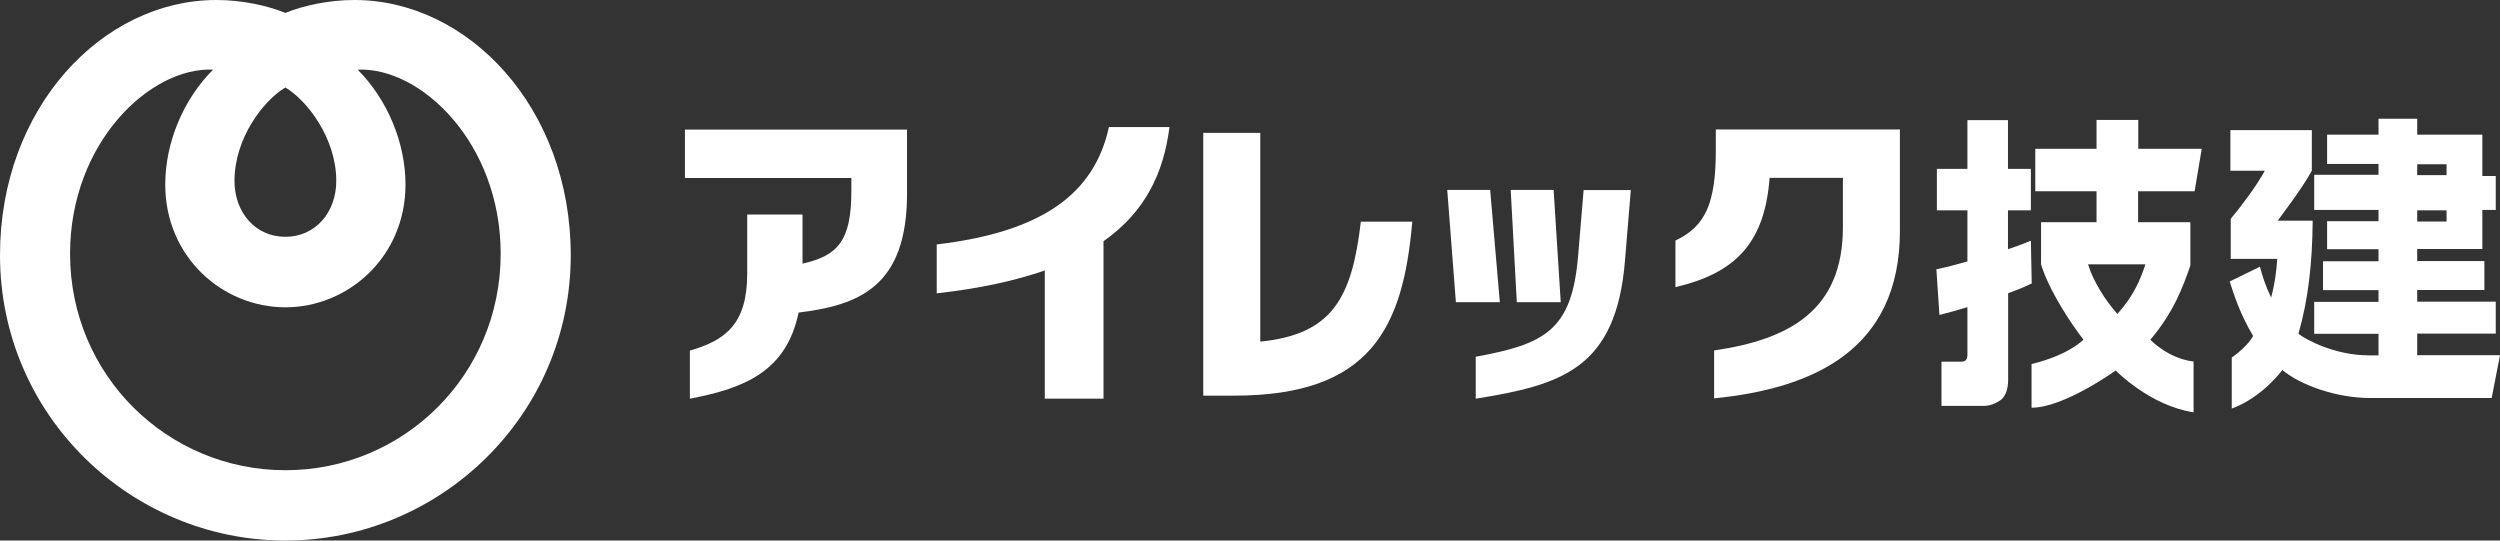 <svg width="259" height="56" viewBox="0 0 259 56" fill="none" xmlns="http://www.w3.org/2000/svg">
<rect x="0" y="0" width="259" height="56" fill="#333333" stroke="none"/>
<g clip-path="url(#clip0_4342_1671)">
<path d="M29.565 48.714C17.366 48.714 7.259 38.894 7.259 26.293C7.259 14.783 15.556 6.916 22.077 7.216C18.983 10.295 17.12 14.783 17.12 19.13C17.12 26.61 23.044 31.837 29.565 31.837C36.086 31.837 42.01 26.592 42.01 19.13C42.01 14.783 40.129 10.295 37.053 7.216C43.574 6.916 51.87 14.783 51.87 26.293C51.87 38.894 41.781 48.714 29.582 48.714H29.565ZM29.565 9.063C31.832 10.419 34.838 14.326 34.838 18.743C34.838 21.981 32.694 24.533 29.565 24.533C26.436 24.533 24.292 21.981 24.292 18.743C24.292 14.326 27.28 10.419 29.565 9.063ZM36.719 0C34.047 0 31.41 0.581 29.565 1.338C27.702 0.581 25.083 0 22.411 0C10.634 0 0 11.14 0 26.434C0 43.1 13.605 56 29.565 56C45.525 56 59.13 43.1 59.13 26.434C59.13 11.14 48.495 0 36.719 0Z" fill="white"/>
<path d="M177.759 13.428V15.522C177.759 21.03 176.704 23.442 173.575 24.92V29.742C179.938 28.281 182.838 25.008 183.331 18.426H190.924V23.547C190.924 32.118 185.44 35.163 177.583 36.306V41.269C187.865 40.249 196.83 36.236 196.83 23.934V13.41H177.759V13.428Z" fill="white"/>
<path d="M140.986 22.95C140.055 30.887 138.033 34.636 130.563 35.393V13.764H124.657V40.989H127.839C141.953 40.989 145.363 34.038 146.312 22.968H140.986V22.95Z" fill="white"/>
<path d="M121.142 13.164H114.885C113.373 20.063 108.012 24.023 97.044 25.325V30.393C101.526 29.883 105.217 29.074 108.241 28.018V41.305H114.322V24.991C118.681 21.928 120.562 17.881 121.16 13.146L121.142 13.164Z" fill="white"/>
<path d="M70.959 13.445V18.443H88.202V19.763C88.202 24.92 86.831 26.486 83.14 27.313V22.227H77.41V28.352C77.41 33.579 75.16 35.251 71.469 36.324V41.304C77.216 40.213 81.47 38.436 82.736 32.382C89.081 31.608 93.968 29.636 93.968 20.045V13.428H70.959V13.445Z" fill="white"/>
<path d="M149.934 19.676L150.83 31.309H155.383L154.381 19.676H149.934Z" fill="white"/>
<path d="M156.508 19.676L157.141 31.309H161.693L160.955 19.676H156.508Z" fill="white"/>
<path d="M164.066 19.676L163.486 26.575C162.835 34.283 159.97 35.656 152.887 36.958V41.305C161.71 39.879 167.458 38.26 168.355 26.927L168.952 19.693H164.083L164.066 19.676Z" fill="white"/>
<path d="M210.504 29.356C209.661 29.761 209.204 29.954 208.044 30.377V39.423C208.044 39.739 207.991 40.637 207.499 41.235C207.235 41.552 206.339 42.045 205.635 42.045H201.136V37.469H203.14C203.368 37.469 203.825 37.469 203.825 36.783V31.82C202.665 32.172 202.032 32.348 200.925 32.629L200.608 27.895C201.768 27.649 202.401 27.491 203.825 27.086V21.788H200.661V17.494H203.825V12.443H208.026V17.494H210.399V21.788H208.026V25.819C208.887 25.537 209.397 25.343 210.399 24.939L210.487 29.374L210.504 29.356ZM216.322 27.385C216.85 29.127 218.115 31.134 219.363 32.524C221.103 30.588 221.771 28.881 222.264 27.385H216.322ZM211.454 27.35V23.02H217.201V19.817H210.856V15.418H217.201V12.426H221.525V15.418H228.099L227.361 19.817H221.508V23.02H226.921V27.508C226.201 29.602 225.216 32.33 222.773 35.199C222.773 35.199 224.619 37.152 227.255 37.452V42.714C222.721 42.027 219.187 38.384 219.187 38.384C219.24 38.331 213.879 42.239 210.469 42.239V37.715C214.389 36.765 215.848 35.181 215.848 35.181C214.688 33.721 212.28 30.148 211.436 27.332L211.454 27.35Z" fill="white"/>
<path d="M233.425 34.81C232.036 32.469 231.403 30.445 230.999 29.161L234.128 27.63C234.391 28.598 234.655 29.495 235.288 30.832C235.727 29.178 235.85 27.876 235.921 26.82H231.104V22.667C232.194 21.364 233.776 19.27 234.638 17.686H231.069V13.48H239.506V17.686C238.434 19.657 236.061 22.702 235.973 22.86H239.594C239.559 27.189 239.155 30.973 238.118 34.581C238.874 35.179 241.879 36.816 245.43 36.816H246.414V34.581H239.752V31.273H246.414V30.058H240.666V27.066H246.414V25.817H241.088V22.913H246.414V21.751H239.752V18.108H246.414V16.982H241.088V13.955H246.414V12.301H250.422V13.955H257.171V18.232H258.56V21.751H257.171V25.799H250.422V27.049H257.382V30.041H250.422V31.255H258.56V34.563H250.422V36.799H259L258.138 41.233H245.553C242.02 41.233 238.329 39.896 236.448 38.33C236.448 38.33 234.427 41.145 231.21 42.325V37.045C232.933 35.831 233.442 34.775 233.442 34.775L233.425 34.81ZM253.463 17.017H250.422V18.144H253.463V17.017ZM253.463 21.787H250.422V22.948H253.463V21.787Z" fill="white"/>
</g>
<defs>
<clipPath id="clip0_4342_1671">
<rect width="259" height="56" fill="white"/>
</clipPath>
</defs>
</svg>

